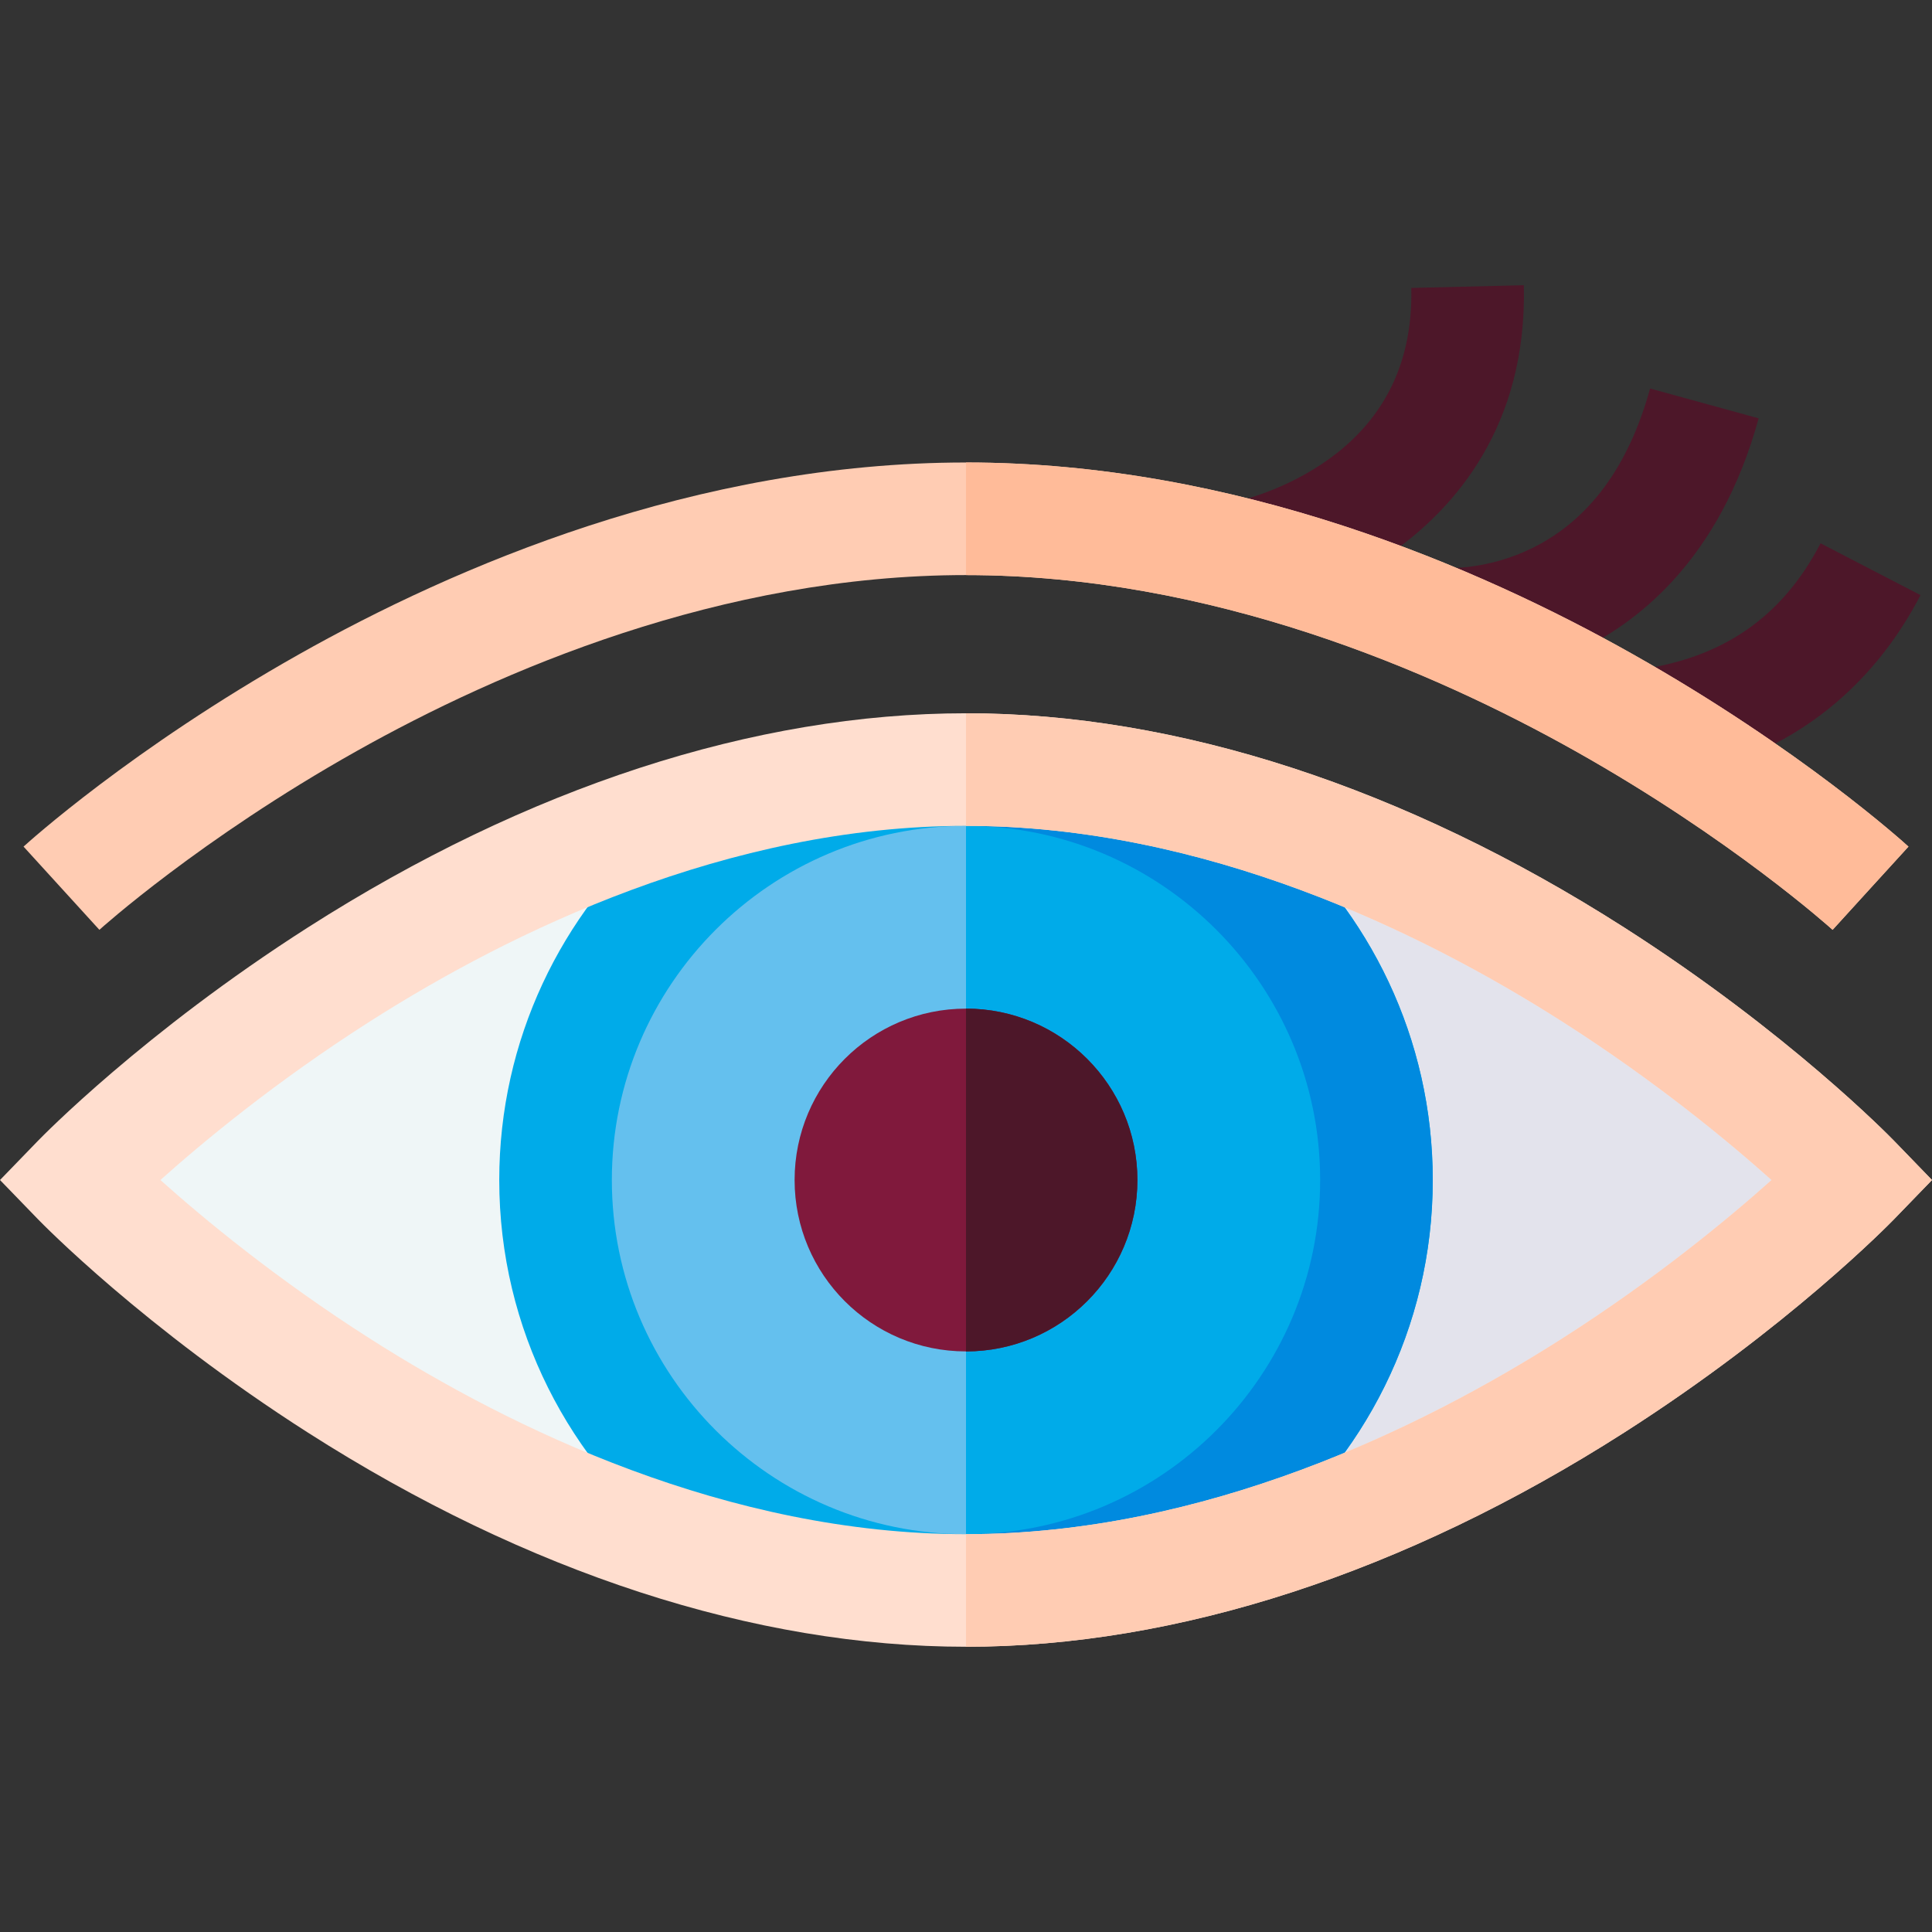 <svg xmlns="http://www.w3.org/2000/svg" height="512" viewBox="0 0 512 512" width="512"><rect x="0" y="0" width="512" height="512" fill="#333333" stroke="none"/><path d="M491.233 312.717S385.915 421.491 256 421.491 20.767 312.717 20.767 312.717 126.084 203.943 256 203.943s235.233 108.774 235.233 108.774" fill="#eff6f7"></path><path d="M256 203.943v217.548c129.916 0 235.233-108.774 235.233-108.774S385.916 203.943 256 203.943" fill="#e3e3ec"></path><circle cx="256" cy="312.717" fill="#64c0ee" r="108.774"></circle><path d="M256 203.943v217.548c60.074 0 108.774-48.7 108.774-108.774S316.074 203.943 256 203.943" fill="#00abe9"></path><path d="M256 426.41c-28.643 0-55.043.215-76.033-16.189-28.991-22.658-47.661-57.941-47.661-97.503 0-37.163 16.474-70.551 42.503-93.244 21.741-18.955 50.149-20.448 81.191-20.448 30.707 0 58.836 1.246 80.484 19.837 26.437 22.703 43.209 56.357 43.209 93.855 0 39.2-18.329 74.199-46.867 96.878C311.71 426.375 285.005 426.41 256 426.41m0-207.547c-51.751 0-93.854 42.103-93.854 93.854s42.103 93.854 93.854 93.854 93.854-42.103 93.854-93.854-42.103-93.854-93.854-93.854" fill="#00abe9"></path><path d="M336.484 218.862c-21.648-18.591-49.778-19.837-80.484-19.837v19.839c51.751 0 93.854 42.103 93.854 93.854S307.751 406.572 256 406.572v19.838c29.005 0 55.71-.034 76.826-16.815 28.538-22.679 46.867-57.678 46.867-96.878 0-37.498-16.772-71.153-43.209-93.855" fill="#008adf"></path><path d="M256 436.41c-55.972 0-116.266-19.618-174.367-56.733-43.54-27.814-70.46-55.421-71.585-56.582L0 312.717l10.048-10.378c1.125-1.161 28.045-28.768 71.585-56.582 58.101-37.115 118.396-56.733 174.367-56.733s116.266 19.618 174.367 56.733c43.54 27.814 70.46 55.421 71.585 56.582L512 312.717l-10.048 10.378c-1.125 1.161-28.045 28.768-71.585 56.582C372.266 416.792 311.972 436.41 256 436.41M42.511 312.717c11.289 10.109 30.718 26.245 55.818 42.217 37.021 23.557 94.426 51.637 157.671 51.637s120.65-28.08 157.671-51.637c25.098-15.971 44.526-32.106 55.818-42.217-11.292-10.111-30.72-26.247-55.818-42.217-37.021-23.556-94.426-51.637-157.671-51.637S135.35 246.944 98.329 270.5c-25.098 15.971-44.526 32.107-55.818 42.217" fill="#ffdecf"></path><path d="m333.806 162.082-2.901-14.636-2.976-14.619c.126-.026 12.725-2.733 24.643-11.449 14.681-10.737 21.89-25.901 21.429-45.071l29.83-.718c.9 37.407-18.402 59.078-34.753 70.672-16.797 11.911-33.43 15.456-35.272 15.821m50.821 18.289c-1.346 0-2.233-.05-2.573-.073l2.039-29.769-.144-.009c.104.003 10.4.431 21.944-5.192 15.13-7.369 25.692-21.625 31.395-42.372l28.773 7.908c-10.333 37.596-32.28 54.536-48.873 62.128-14.369 6.573-27.157 7.379-32.561 7.379m52.921 26.745-3.854-29.589c22.643-2.949 38.596-13.923 48.768-33.548l26.492 13.732c-10.171 19.619-30.814 44.117-71.406 49.405" fill="#4d1729"></path><path d="m485.661 246.414-.009-.008 10.055-11.023zm-459.322 0L6.238 224.361c1.146-1.046 28.589-25.903 72.932-50.922 41.135-23.209 105.205-50.875 176.83-50.875s135.695 27.666 176.83 50.875c44.342 25.019 71.786 49.876 72.932 50.922l-20.109 22.045c-.612-.554-26.845-24.142-68.155-47.356-37.87-21.28-96.629-46.647-161.497-46.647S132.373 177.77 94.503 199.05c-41.595 23.374-67.903 47.127-68.164 47.364" fill="#ffccb3"></path><circle cx="256" cy="312.717" fill="#80193c" r="45.422"></circle><path d="M432.83 173.439C391.695 150.23 327.625 122.564 256 122.564v29.839c64.868 0 123.627 25.367 161.497 46.647 41.31 23.214 67.543 46.802 68.155 47.356l.009.008 10.046-11.03 10.055-11.023c-1.146-1.046-28.59-25.903-72.932-50.922" fill="#fb9"></path><path d="M501.952 302.339c-1.125-1.161-28.045-28.768-71.585-56.582-58.101-37.115-118.395-56.733-174.367-56.733v29.839c63.245 0 120.65 28.08 157.671 51.637 25.098 15.971 44.526 32.106 55.818 42.217-11.292 10.111-30.72 26.247-55.818 42.217-37.021 23.557-94.426 51.637-157.671 51.637v29.839c55.972 0 116.266-19.618 174.367-56.733 43.54-27.814 70.46-55.421 71.585-56.582L512 312.717z" fill="#ffccb3"></path><path d="M256 267.295v90.843c25.046 0 45.422-20.376 45.422-45.422 0-25.044-20.376-45.421-45.422-45.421" fill="#4d1729"></path></svg>